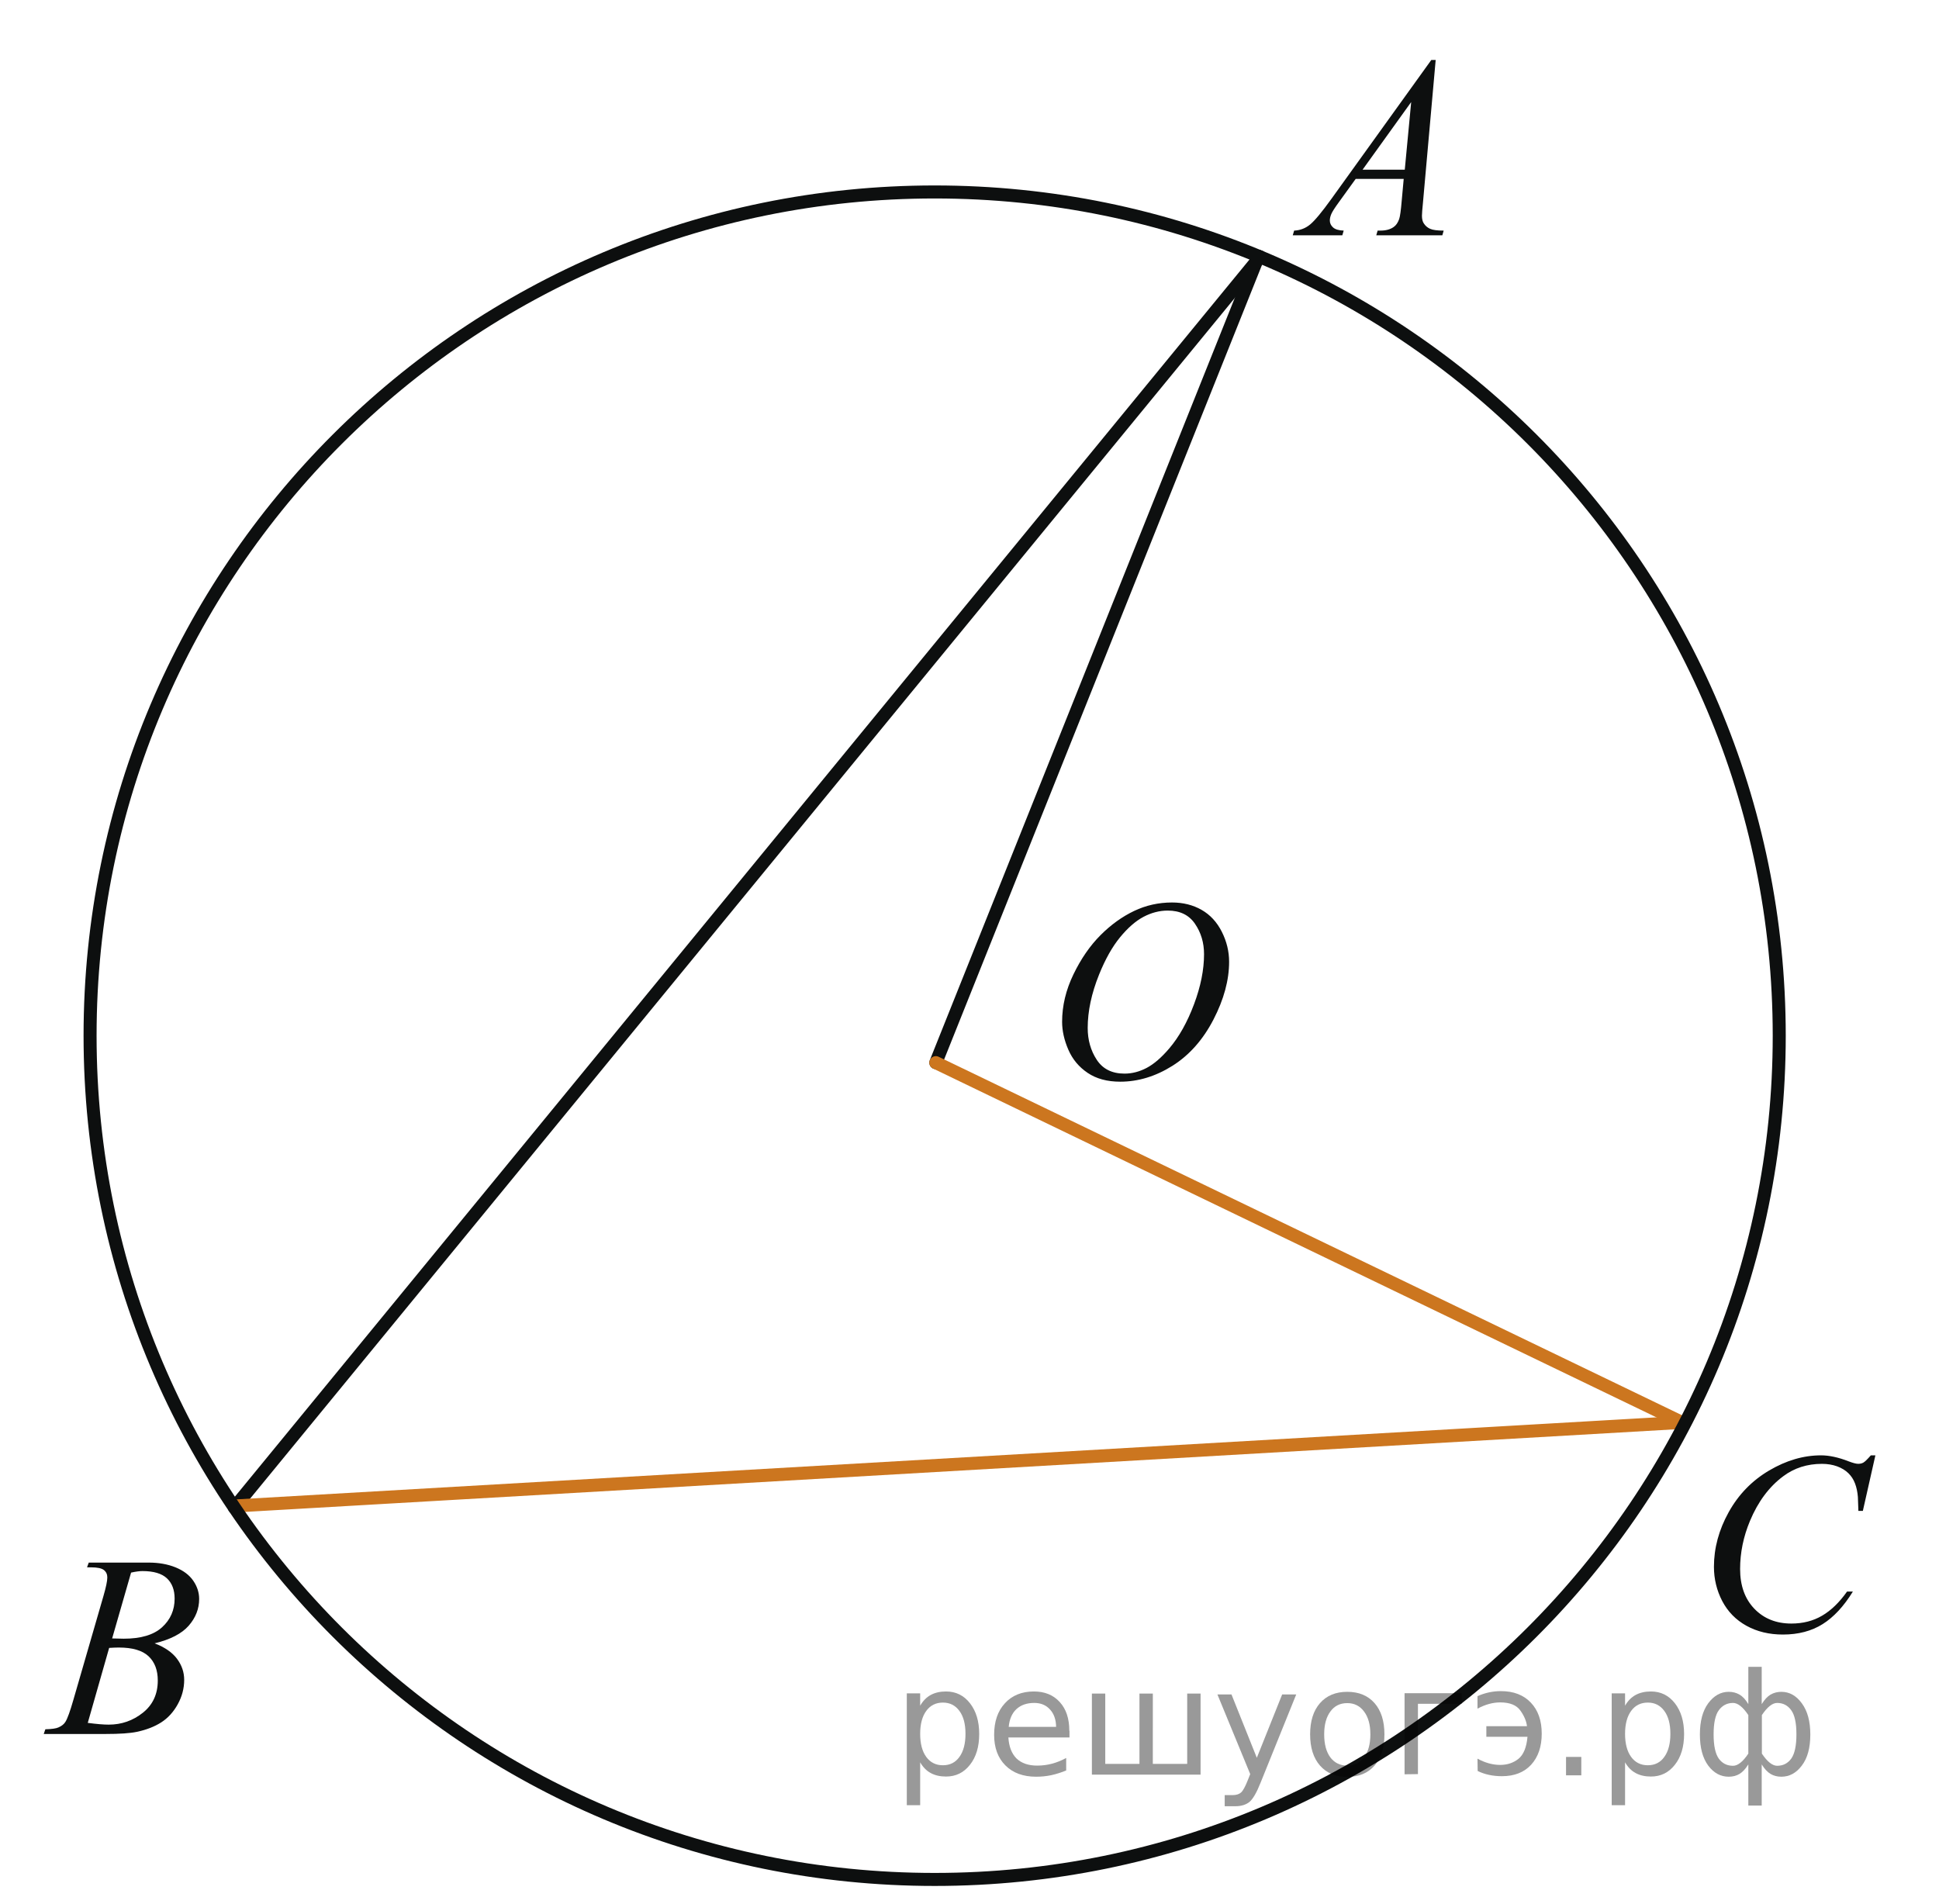 <?xml version="1.0" encoding="utf-8"?>
<!-- Generator: Adobe Illustrator 16.0.0, SVG Export Plug-In . SVG Version: 6.00 Build 0)  -->
<!DOCTYPE svg PUBLIC "-//W3C//DTD SVG 1.1//EN" "http://www.w3.org/Graphics/SVG/1.1/DTD/svg11.dtd">
<svg version="1.1" id="Слой_1" xmlns="http://www.w3.org/2000/svg" xmlns:xlink="http://www.w3.org/1999/xlink" x="0px" y="0px"
	 width="111.682px" height="109.672px" viewBox="0 0 111.682 109.672" enable-background="new 0 0 111.682 109.672"
	 xml:space="preserve">
<g>
	<g>
		<defs>
			<rect id="SVGID_1_" x="0.122" y="0.324" width="111.561" height="109.349"/>
		</defs>
		<clipPath id="SVGID_2_">
			<use xlink:href="#SVGID_1_"  overflow="visible"/>
		</clipPath>
	</g>
</g>
<g>
	<g>
		<defs>
			<rect id="SVGID_3_" x="71.617" width="14.594" height="16.268"/>
		</defs>
		<clipPath id="SVGID_4_">
			<use xlink:href="#SVGID_3_"  overflow="visible"/>
		</clipPath>
		<g clip-path="url(#SVGID_4_)">
			<path fill="#0D0F0F" d="M82.692,3.454l-0.732,8.213c-0.038,0.383-0.059,0.636-0.059,0.757c0,0.194,0.036,0.342,0.107,0.444
				c0.09,0.141,0.212,0.245,0.366,0.313c0.153,0.068,0.415,0.102,0.779,0.102l-0.077,0.27h-3.806l0.078-0.27h0.164
				c0.309,0,0.562-0.068,0.755-0.204c0.138-0.092,0.245-0.245,0.321-0.459c0.052-0.15,0.102-0.505,0.148-1.063l0.114-1.252h-2.766
				l-0.983,1.362c-0.223,0.306-0.362,0.525-0.42,0.659c-0.057,0.134-0.086,0.259-0.086,0.375c0,0.156,0.063,0.289,0.187,0.4
				c0.124,0.112,0.327,0.172,0.612,0.182l-0.079,0.27H74.46l0.079-0.27c0.352-0.015,0.661-0.135,0.93-0.36s0.668-0.708,1.2-1.445
				l5.771-8.024H82.692z M81.281,5.879l-2.8,3.896h2.431L81.281,5.879z"/>
		</g>
	</g>
</g>
<g>
	<g>
		<defs>
			<rect id="SVGID_5_" x="95.736" y="80.393" width="15.946" height="17.617"/>
		</defs>
		<clipPath id="SVGID_6_">
			<use xlink:href="#SVGID_5_"  overflow="visible"/>
		</clipPath>
		<g clip-path="url(#SVGID_6_)">
			<path fill="#0D0F0F" d="M108.017,83.834l-0.721,3.195h-0.257l-0.029-0.801c-0.023-0.291-0.078-0.551-0.164-0.777
				c-0.085-0.229-0.214-0.427-0.385-0.595c-0.172-0.167-0.389-0.298-0.649-0.394c-0.261-0.094-0.552-0.143-0.871-0.143
				c-0.852,0-1.596,0.238-2.232,0.715c-0.813,0.605-1.451,1.463-1.913,2.568c-0.381,0.912-0.57,1.837-0.57,2.773
				c0,0.955,0.273,1.719,0.82,2.289c0.547,0.569,1.259,0.854,2.134,0.854c0.661,0,1.25-0.149,1.767-0.452
				c0.517-0.301,0.995-0.764,1.438-1.39h0.336c-0.523,0.849-1.104,1.474-1.741,1.874c-0.637,0.4-1.4,0.601-2.291,0.601
				c-0.79,0-1.488-0.169-2.099-0.506c-0.608-0.337-1.072-0.812-1.393-1.423c-0.317-0.611-0.478-1.27-0.478-1.973
				c0-1.078,0.282-2.125,0.849-3.146c0.566-1.019,1.344-1.819,2.33-2.401c0.987-0.582,1.983-0.873,2.987-0.873
				c0.471,0,0.999,0.113,1.584,0.342c0.257,0.098,0.442,0.146,0.557,0.146c0.115,0,0.214-0.022,0.301-0.071
				c0.086-0.049,0.229-0.188,0.429-0.416h0.262V83.834z"/>
		</g>
	</g>
</g>
<g>
	<g>
		<defs>
			<rect id="SVGID_7_" x="58.307" y="48.533" width="15.945" height="17.618"/>
		</defs>
		<clipPath id="SVGID_8_">
			<use xlink:href="#SVGID_7_"  overflow="visible"/>
		</clipPath>
		<g clip-path="url(#SVGID_8_)">
			<path fill="#0D0F0F" d="M67.504,51.984c0.642,0,1.21,0.142,1.706,0.426c0.496,0.284,0.883,0.704,1.163,1.259
				c0.28,0.556,0.421,1.132,0.421,1.729c0,1.058-0.301,2.168-0.902,3.33c-0.603,1.163-1.389,2.049-2.358,2.661
				c-0.972,0.611-1.976,0.917-3.013,0.917c-0.747,0-1.372-0.168-1.874-0.507c-0.502-0.338-0.873-0.781-1.112-1.334
				c-0.24-0.553-0.36-1.09-0.36-1.609c0-0.922,0.218-1.833,0.653-2.732c0.435-0.9,0.955-1.652,1.559-2.258
				c0.604-0.604,1.249-1.068,1.934-1.394C66.005,52.146,66.733,51.984,67.504,51.984z M67.261,52.45c-0.476,0-0.941,0.12-1.396,0.36
				c-0.454,0.24-0.905,0.633-1.353,1.179c-0.448,0.546-0.85,1.26-1.207,2.145c-0.438,1.087-0.656,2.113-0.656,3.078
				c0,0.689,0.173,1.3,0.521,1.832c0.347,0.53,0.88,0.797,1.599,0.797c0.434,0,0.857-0.109,1.274-0.328
				c0.416-0.219,0.85-0.592,1.302-1.121c0.566-0.665,1.042-1.514,1.427-2.544c0.387-1.031,0.578-1.993,0.578-2.886
				c0-0.66-0.174-1.244-0.521-1.75C68.484,52.703,67.96,52.45,67.261,52.45z"/>
		</g>
	</g>
</g>
<g>
	<g>
		<defs>
			<rect id="SVGID_9_" x="0" y="86.333" width="14.594" height="16.269"/>
		</defs>
		<clipPath id="SVGID_10_">
			<use xlink:href="#SVGID_9_"  overflow="visible"/>
		</clipPath>
		<g clip-path="url(#SVGID_10_)">
			<path fill="#0D0F0F" d="M5.013,90.276l0.1-0.27h3.449c0.58,0,1.097,0.092,1.55,0.275c0.454,0.186,0.793,0.441,1.02,0.771
				c0.226,0.33,0.339,0.68,0.339,1.049c0,0.568-0.201,1.081-0.602,1.54c-0.402,0.459-1.057,0.797-1.964,1.017
				c0.584,0.223,1.015,0.52,1.29,0.889c0.276,0.369,0.414,0.773,0.414,1.216c0,0.489-0.124,0.959-0.371,1.405
				c-0.246,0.445-0.563,0.793-0.95,1.041c-0.388,0.248-0.854,0.43-1.4,0.545c-0.39,0.084-0.998,0.125-1.824,0.125H2.519l0.093-0.271
				c0.371-0.01,0.622-0.046,0.756-0.108c0.189-0.082,0.324-0.191,0.405-0.328c0.114-0.185,0.267-0.606,0.456-1.268l1.731-5.978
				c0.146-0.505,0.221-0.859,0.221-1.063c0-0.18-0.064-0.322-0.196-0.427c-0.131-0.104-0.379-0.156-0.744-0.156
				C5.16,90.284,5.084,90.281,5.013,90.276z M5.055,99.239C5.568,99.307,5.97,99.34,6.26,99.34c0.741,0,1.397-0.229,1.97-0.686
				c0.572-0.456,0.858-1.074,0.858-1.855c0-0.598-0.177-1.063-0.531-1.397c-0.354-0.334-0.925-0.503-1.714-0.503
				c-0.152,0-0.337,0.008-0.556,0.021L5.055,99.239z M6.459,94.375c0.309,0.01,0.532,0.015,0.67,0.015
				c0.988,0,1.723-0.22,2.206-0.659c0.481-0.438,0.723-0.988,0.723-1.648c0-0.5-0.146-0.89-0.441-1.168
				c-0.296-0.279-0.766-0.42-1.411-0.42c-0.171,0-0.391,0.029-0.656,0.088L6.459,94.375z"/>
		</g>
	</g>
</g>
<line fill="none" stroke="#0D0F0F" stroke-width="0.75" stroke-linecap="round" stroke-linejoin="round" stroke-miterlimit="8" x1="53.902" y1="61.209" x2="72.485" y2="14.757"/>
<line fill="none" stroke="#0D0F0F" stroke-width="0.75" stroke-linecap="round" stroke-linejoin="round" stroke-miterlimit="8" x1="72.578" y1="14.796" x2="13.499" y2="86.836"/>
<line fill="none" stroke="#CC761F" stroke-width="0.75" stroke-linecap="round" stroke-linejoin="round" stroke-miterlimit="8" x1="13.576" y1="86.743" x2="96.872" y2="81.931"/>
<line fill="none" stroke="#CC761F" stroke-width="0.75" stroke-linecap="round" stroke-linejoin="round" stroke-miterlimit="8" x1="53.902" y1="61.209" x2="96.872" y2="81.931"/>
<path fill="none" stroke="#0D0F0F" stroke-width="0.75" stroke-linecap="round" stroke-linejoin="round" stroke-miterlimit="8" d="
	M53.902,61.209"/>
<path fill="none" stroke="#0D0F0F" stroke-width="0.75" stroke-linecap="round" stroke-linejoin="round" stroke-miterlimit="8" d="
	M13.432,87.061"/>
<path fill="none" stroke="#0D0F0F" stroke-width="0.75" stroke-linecap="round" stroke-linejoin="round" stroke-miterlimit="8" d="
	M53.834,11.057c-26.868,0-48.646,21.757-48.646,48.6c0,26.844,21.778,48.6,48.646,48.6s48.646-21.756,48.646-48.6
	C102.48,32.814,80.702,11.057,53.834,11.057L53.834,11.057z"/>
<g style="stroke:none;fill:#000;fill-opacity:0.40"><path d="m 53.0,101.5 v 2.48 h -0.77 v -6.44 h 0.77 v 0.71 q 0.24,-0.42 0.61,-0.62 0.37,-0.20 0.88,-0.20 0.85,0 1.38,0.68 0.53,0.68 0.53,1.77 0,1.10 -0.53,1.77 -0.53,0.68 -1.38,0.68 -0.51,0 -0.88,-0.20 -0.37,-0.20 -0.61,-0.62 z m 2.61,-1.63 q 0,-0.85 -0.35,-1.32 -0.35,-0.48 -0.95,-0.48 -0.61,0 -0.96,0.48 -0.35,0.48 -0.35,1.32 0,0.85 0.35,1.33 0.35,0.48 0.96,0.48 0.61,0 0.95,-0.48 0.35,-0.48 0.35,-1.33 z"/><path d="m 61.6,99.7 v 0.38 h -3.52 q 0.05,0.79 0.47,1.21 0.43,0.41 1.19,0.41 0.44,0 0.85,-0.11 0.42,-0.11 0.82,-0.33 v 0.72 q -0.41,0.17 -0.85,0.27 -0.43,0.09 -0.88,0.09 -1.12,0 -1.77,-0.65 -0.65,-0.65 -0.65,-1.76 0,-1.15 0.62,-1.82 0.62,-0.68 1.67,-0.68 0.94,0 1.49,0.61 0.55,0.60 0.55,1.65 z m -0.77,-0.23 q -0.01,-0.63 -0.35,-1.00 -0.34,-0.38 -0.91,-0.38 -0.64,0 -1.03,0.36 -0.38,0.36 -0.44,1.02 z"/><path d="m 66.4,101.6 h 1.98 v -4.05 h 0.77 v 4.67 h -6.26 v -4.67 h 0.77 v 4.05 h 1.97 v -4.05 h 0.77 z"/><path d="m 72.6,102.7 q -0.33,0.83 -0.63,1.09 -0.31,0.25 -0.82,0.25 h -0.61 v -0.64 h 0.45 q 0.32,0 0.49,-0.15 0.17,-0.15 0.39,-0.71 l 0.14,-0.35 -1.89,-4.59 h 0.81 l 1.46,3.65 1.46,-3.65 h 0.81 z"/><path d="m 77.6,98.1 q -0.62,0 -0.97,0.48 -0.36,0.48 -0.36,1.32 0,0.84 0.35,1.32 0.36,0.48 0.98,0.48 0.61,0 0.97,-0.48 0.36,-0.48 0.36,-1.32 0,-0.83 -0.36,-1.31 -0.36,-0.49 -0.97,-0.49 z m 0,-0.65 q 1,0 1.57,0.65 0.57,0.65 0.57,1.80 0,1.15 -0.57,1.80 -0.57,0.65 -1.57,0.65 -1.00,0 -1.57,-0.65 -0.57,-0.65 -0.57,-1.80 0,-1.15 0.57,-1.80 0.57,-0.65 1.57,-0.65 z"/><path d="m 80.9,102.2 v -4.67 h 3.29 v 0.61 h -2.52 v 4.05 z"/><path d="m 85.1,101.3 q 0.66,0.36 1.31,0.36 0.61,0 1.05,-0.35 0.44,-0.36 0.52,-1.27 h -2.37 v -0.61 h 2.34 q -0.05,-0.44 -0.38,-0.90 -0.33,-0.47 -1.16,-0.47 -0.64,0 -1.31,0.36 v -0.72 q 0.65,-0.29 1.35,-0.29 1.09,0 1.72,0.66 0.63,0.66 0.63,1.79 0,1.12 -0.61,1.79 -0.61,0.66 -1.68,0.66 -0.79,0 -1.40,-0.30 z"/><path d="m 90.2,101.2 h 0.88 v 1.06 h -0.88 z"/><path d="m 93.6,101.5 v 2.48 h -0.77 v -6.44 h 0.77 v 0.71 q 0.24,-0.42 0.61,-0.62 0.37,-0.20 0.88,-0.20 0.85,0 1.38,0.68 0.53,0.68 0.53,1.77 0,1.10 -0.53,1.77 -0.53,0.68 -1.38,0.68 -0.51,0 -0.88,-0.20 -0.37,-0.20 -0.61,-0.62 z m 2.61,-1.63 q 0,-0.85 -0.35,-1.32 -0.35,-0.48 -0.95,-0.48 -0.61,0 -0.96,0.48 -0.35,0.48 -0.35,1.32 0,0.85 0.35,1.33 0.35,0.48 0.96,0.48 0.61,0 0.95,-0.48 0.35,-0.48 0.35,-1.33 z"/><path d="m 98.7,99.9 q 0,0.98 0.30,1.40 0.30,0.41 0.82,0.41 0.41,0 0.88,-0.70 v -2.22 q -0.47,-0.70 -0.88,-0.70 -0.51,0 -0.82,0.42 -0.30,0.41 -0.30,1.39 z m 2,4.10 v -2.37 q -0.24,0.39 -0.51,0.55 -0.27,0.16 -0.62,0.16 -0.70,0 -1.18,-0.64 -0.48,-0.65 -0.48,-1.79 0,-1.15 0.48,-1.80 0.49,-0.66 1.18,-0.66 0.35,0 0.62,0.16 0.28,0.16 0.51,0.55 v -2.15 h 0.77 v 2.15 q 0.24,-0.39 0.51,-0.55 0.28,-0.16 0.62,-0.16 0.70,0 1.18,0.66 0.49,0.66 0.49,1.80 0,1.15 -0.49,1.79 -0.48,0.64 -1.18,0.64 -0.35,0 -0.62,-0.16 -0.27,-0.16 -0.51,-0.55 v 2.37 z m 2.77,-4.10 q 0,-0.98 -0.30,-1.39 -0.30,-0.42 -0.81,-0.42 -0.41,0 -0.88,0.70 v 2.22 q 0.47,0.70 0.88,0.70 0.51,0 0.81,-0.41 0.30,-0.42 0.30,-1.40 z"/></g></svg>

<!--File created and owned by https://sdamgia.ru. Copying is prohibited. All rights reserved.-->
